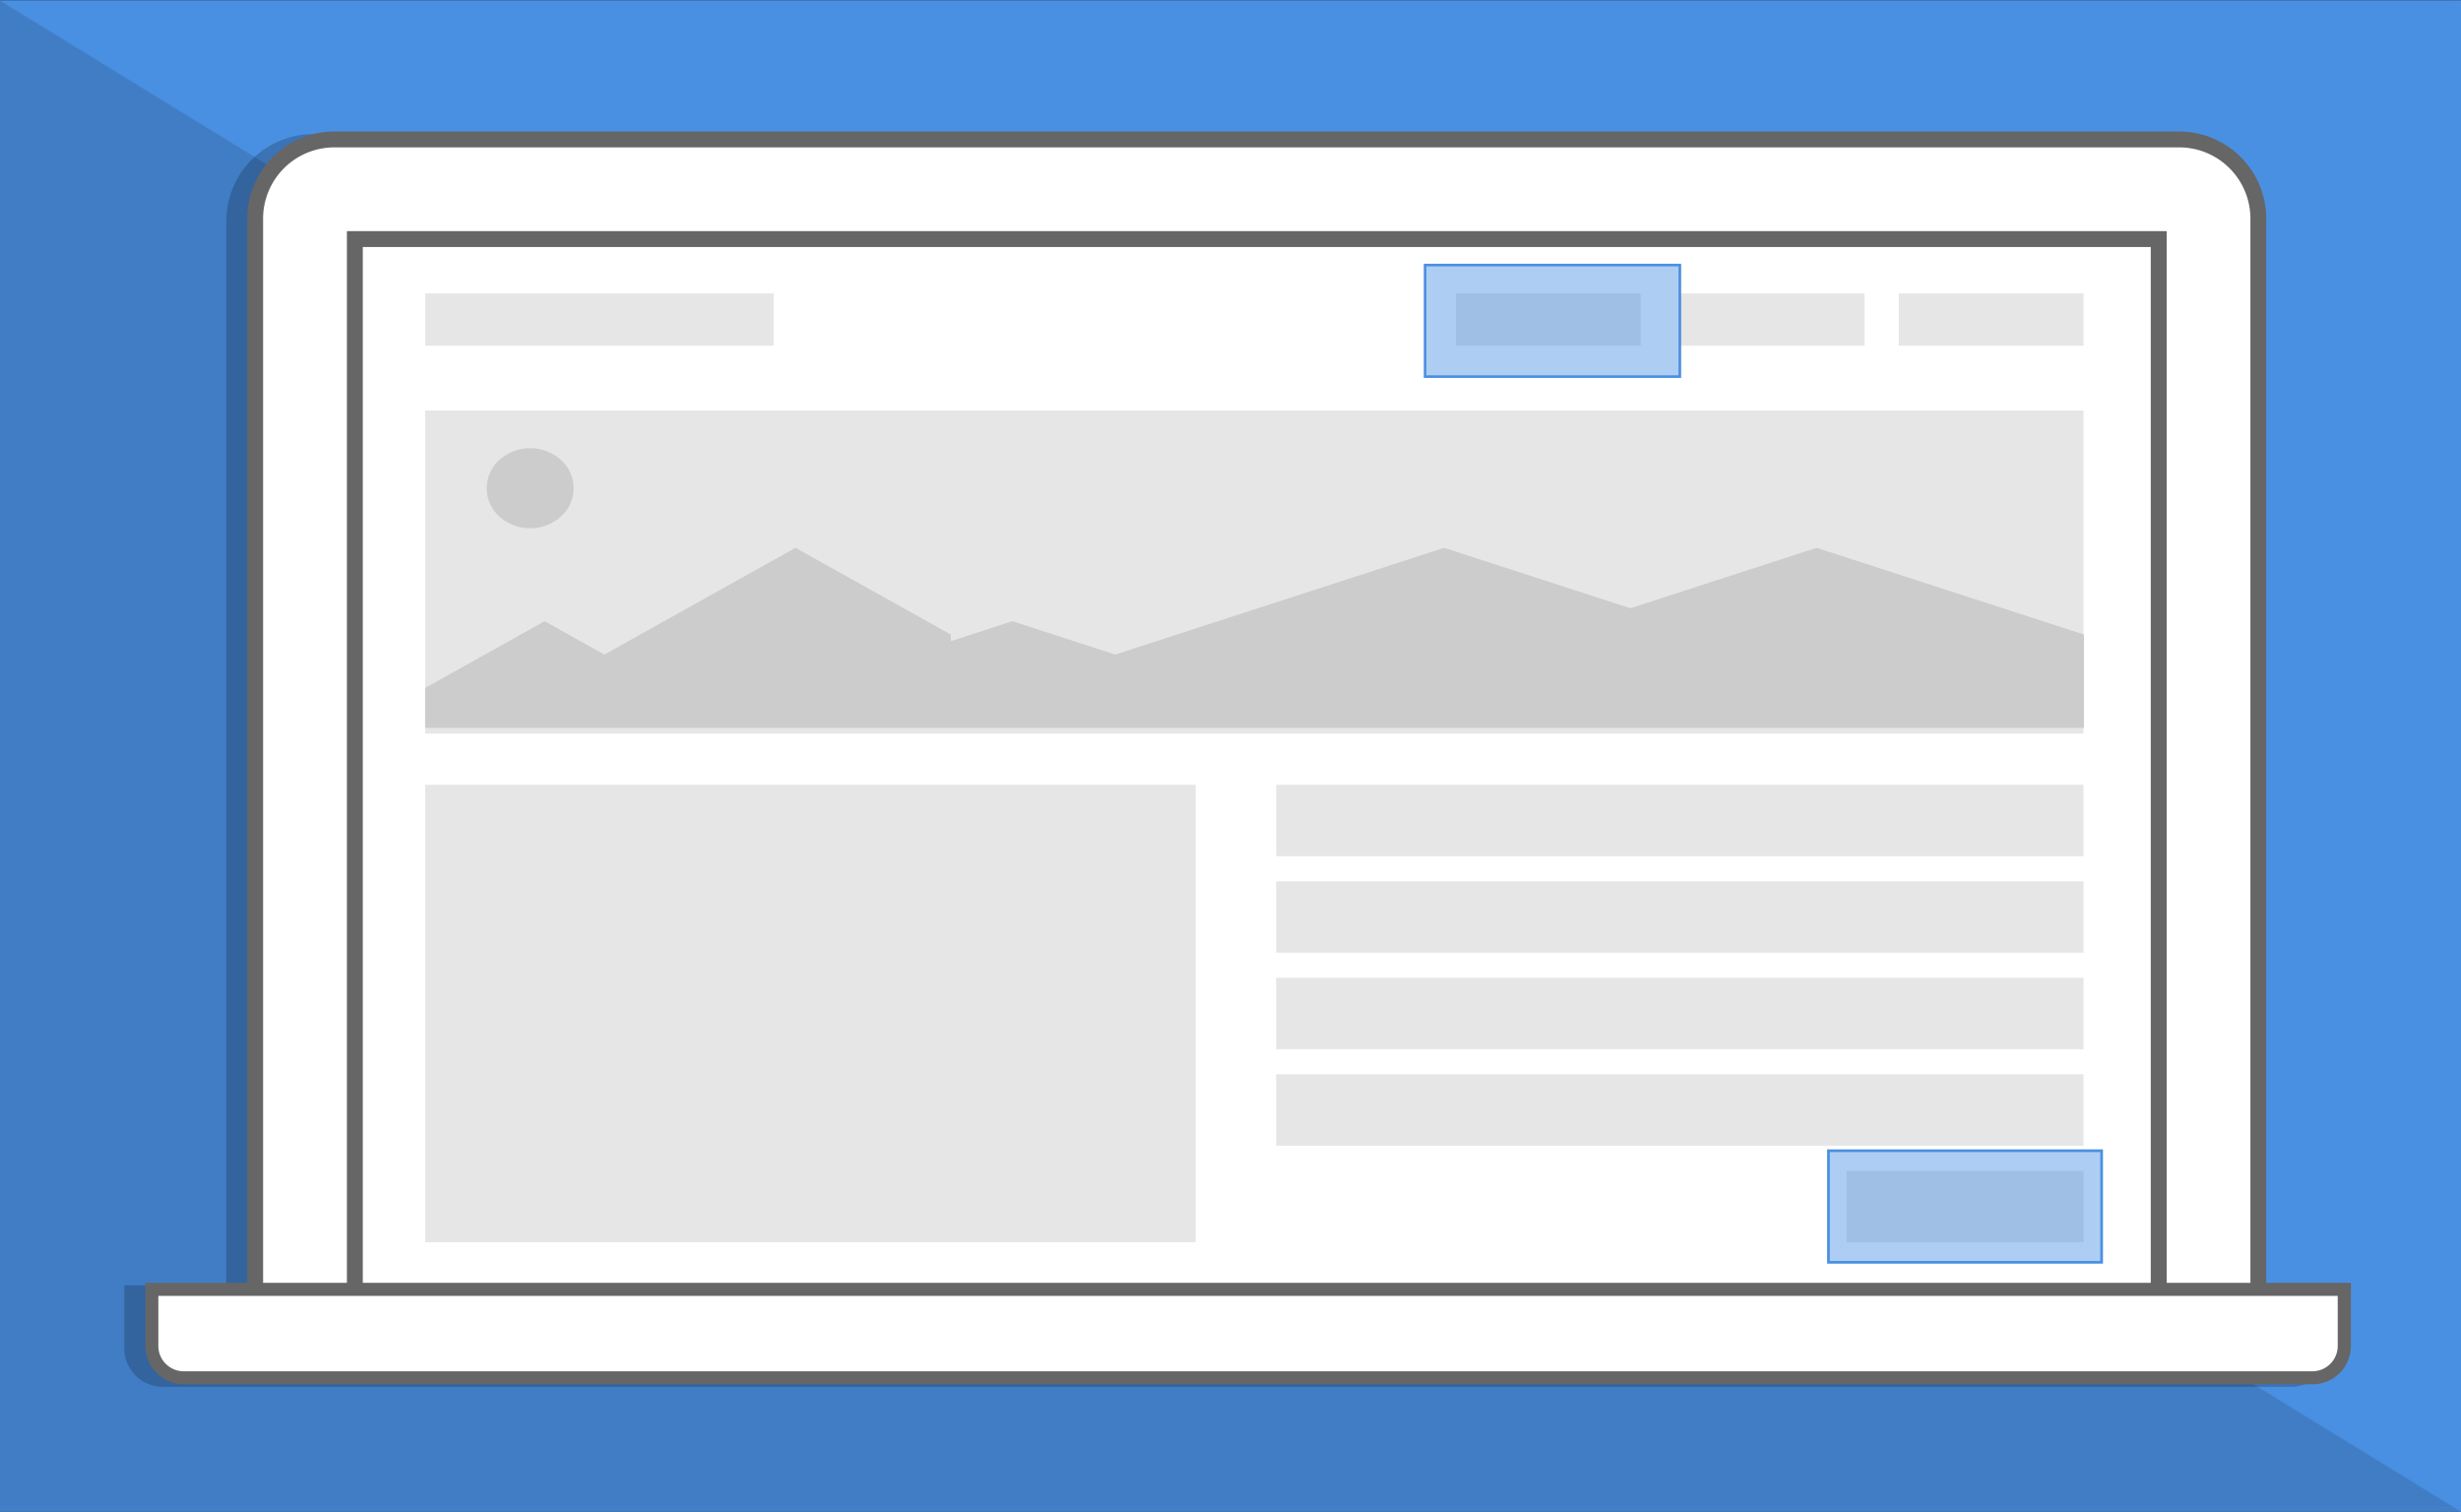 <svg xmlns="http://www.w3.org/2000/svg" viewBox="0 0 970 595.89"><rect x="0" y="0" width="970" height="595.89" fill="#333333" stroke="none"/><defs><style>.cls-1{isolation:isolate;}.cls-2{opacity:0.1;}.cls-2,.cls-5{mix-blend-mode:multiply;}.cls-10,.cls-11,.cls-3{fill:#4a90e2;}.cls-4{opacity:0.12;}.cls-5{opacity:0.2;}.cls-6{fill:#fff;}.cls-7{fill:#666;}.cls-8{fill:#e6e6e6;}.cls-9{fill:#ccc;}.cls-10,.cls-11{fill-opacity:0.45;stroke:#4a90e2;stroke-miterlimit:10;}.cls-10{stroke-width:1.03px;}.cls-11{stroke-width:1.07px;}</style></defs><title>process-prototyping_1</title><g class="cls-1"><g id="Layer_1" data-name="Layer 1"><g class="cls-2"><rect x="-2.48" y="-2.07" width="970.3" height="595.78"/></g><rect class="cls-3" x="-0.3" y="0.11" width="970.3" height="595.78"/><g class="cls-2"><polygon class="cls-4" points="967.82 593.71 -2.48 593.71 -2.48 -2.07 967.82 593.71"/></g><polygon class="cls-4" points="970 595.89 -0.3 595.89 -0.3 0.11 970 595.89"/><g class="cls-5"><rect x="119.7" y="83.05" width="741.62" height="436.12"/><path d="M92.32,542.55V87.15A31.22,31.22,0,0,1,123.5,56H850.67a31.22,31.22,0,0,1,31.18,31.18v455.4ZM842.58,514V95.24h-711V514Z"/><path d="M850.67,59.09a28.09,28.09,0,0,1,28.06,28.06V539.43H95.44V87.15A28.09,28.09,0,0,1,123.5,59.09H850.67m-722.2,458H845.71v-425H128.47v425M850.67,52.84H123.5a34.34,34.34,0,0,0-34.3,34.3V545.67H885V87.15a34.34,34.34,0,0,0-34.3-34.3Zm-716,45.52H839.46V510.87H134.71V98.36Z"/><path d="M64.2,544.07a12.59,12.59,0,0,1-12.57-12.57V509.2H915.73v22.29a12.59,12.59,0,0,1-12.57,12.57Z"/><path d="M913.15,511.78v19.72a10,10,0,0,1-10,10H64.2a10,10,0,0,1-10-10V511.78h859m5.15-5.15H49v24.86A15.16,15.16,0,0,0,64.2,546.64h839a15.16,15.16,0,0,0,15.15-15.15V506.63Z"/></g><rect class="cls-6" x="127.96" y="82.05" width="741.62" height="436.12"/><path class="cls-6" d="M100.58,541.55V86.15A31.22,31.22,0,0,1,131.76,55H858.93a31.22,31.22,0,0,1,31.18,31.18v455.4ZM850.84,513V94.24h-711V513Z"/><path class="cls-7" d="M858.93,58.09A28.09,28.09,0,0,1,887,86.15V538.43H103.7V86.15a28.09,28.09,0,0,1,28.06-28.06H858.93m-722.2,458H854v-425H136.73v425M858.93,51.84H131.76a34.34,34.34,0,0,0-34.3,34.3V544.67H893.24V86.15a34.34,34.34,0,0,0-34.3-34.3ZM143,97.36H847.72V509.87H143V97.36Z"/><path class="cls-6" d="M72.45,543.07a12.59,12.59,0,0,1-12.57-12.57V508.2H924v22.29a12.59,12.59,0,0,1-12.57,12.57Z"/><path class="cls-7" d="M921.41,510.78v19.72a10,10,0,0,1-10,10h-839a10,10,0,0,1-10-10V510.78h859m5.15-5.15H57.31v24.86a15.16,15.16,0,0,0,15.15,15.15h839a15.16,15.16,0,0,0,15.15-15.15V505.63Z"/><rect class="cls-8" x="167.58" y="161.81" width="653.63" height="127.33"/><rect class="cls-8" x="167.58" y="309.34" width="303.71" height="180.28"/><rect class="cls-8" x="167.58" y="115.65" width="137.34" height="20.61"/><rect class="cls-8" x="748.4" y="115.65" width="72.81" height="20.61"/><rect class="cls-8" x="662.11" y="115.65" width="72.81" height="20.61"/><rect class="cls-8" x="573.85" y="115.65" width="72.81" height="20.61"/><rect class="cls-8" x="503.01" y="309.34" width="318.2" height="28.13"/><rect class="cls-8" x="503.01" y="347.38" width="318.2" height="28.13"/><rect class="cls-8" x="503.01" y="385.41" width="318.2" height="28.13"/><rect class="cls-8" x="503.01" y="423.45" width="318.2" height="28.13"/><rect class="cls-8" x="727.84" y="461.49" width="93.37" height="28.13"/><path class="cls-9" d="M221.09,181.26a15,15,0,0,1,0,22.35,18.26,18.26,0,0,1-24.24,0,15,15,0,0,1,0-22.35,18.26,18.26,0,0,1,24.24,0Zm153.66,68.85v36.81H167.58V271.15l47.08-26.3L238.2,258l75.33-42.07Zm299.81,0v36.81H318V271.15l81-26.3L439.54,258,569.2,215.93Zm146.82,0v36.81H464.8V271.15l81-26.3L586.36,258,716,215.93Z"/><rect class="cls-10" x="561.69" y="104.47" width="100.42" height="43.98"/><rect class="cls-11" x="720.69" y="453.57" width="107.66" height="43.98"/></g></g></svg>